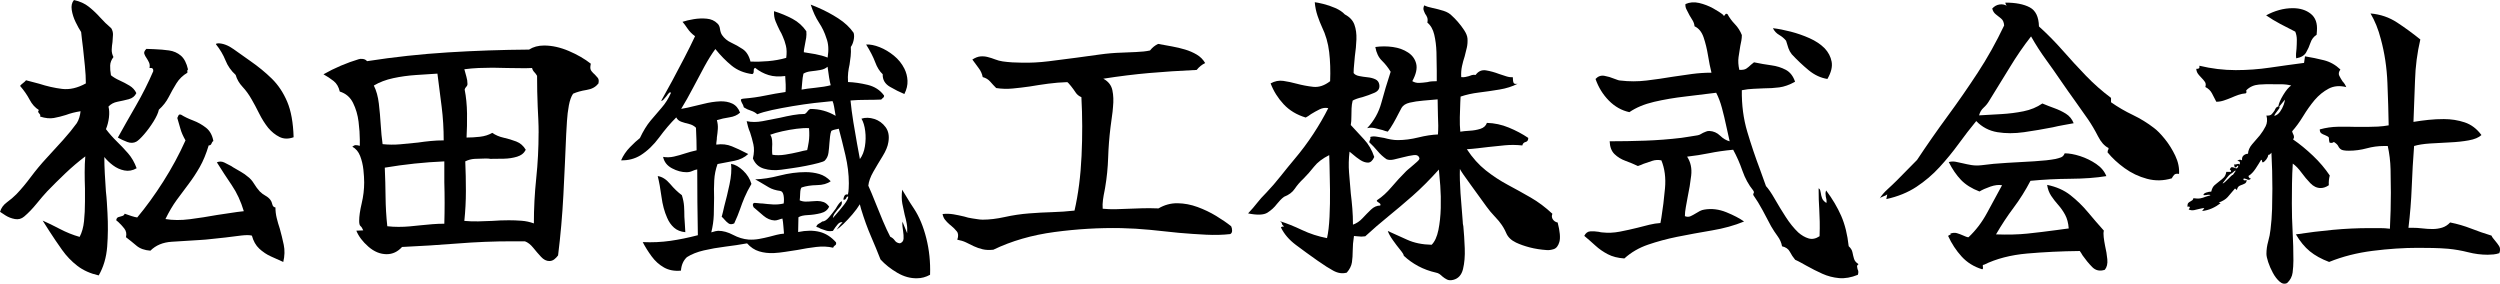<?xml version="1.0" encoding="UTF-8"?>
<svg id="_レイヤー_1" data-name="レイヤー 1" xmlns="http://www.w3.org/2000/svg" width="997.3" height="113.15" viewBox="0 0 997.3 113.15">
  <path d="m54.5,67.12c-1.58.92-3.21,1.21-4.88.88-1.67-.33-3.19-1.02-4.56-2.06-1.38-1.04-2.52-2.14-3.44-3.31,0,2.08.06,4.29.19,6.62.12,2.33.27,4.71.44,7.12.17,1.42.29,2.86.38,4.31.08,1.46.17,2.9.25,4.31.25,4.58.21,9.04-.12,13.38-.33,4.33-1.46,8.17-3.38,11.5-3.33-.75-6.17-2.02-8.5-3.81-2.33-1.79-4.38-3.92-6.12-6.38-1.75-2.46-3.46-4.98-5.12-7.56l-2.62-4.12c1.92.83,4.19,1.94,6.81,3.31s5.27,2.44,7.94,3.19c.92-1.75,1.5-3.83,1.75-6.25.25-2.42.38-5.04.38-7.88v-5.12c-.08-2.17-.12-4.35-.12-6.56s.08-4.31.25-6.31c-2.75,2.08-5.4,4.33-7.94,6.75-2.54,2.42-4.98,4.83-7.31,7.25-1.17,1.25-2.56,2.88-4.19,4.88s-3.27,3.71-4.94,5.12c-1.08.92-2.31,1.25-3.69,1s-2.62-.73-3.75-1.44c-1.12-.71-1.86-1.19-2.19-1.44.42-1.5,1.33-2.77,2.75-3.81,1.42-1.04,2.67-2.1,3.75-3.19,1.92-2,3.85-4.31,5.81-6.94,1.96-2.62,4.02-5.1,6.19-7.44,2.25-2.42,4.46-4.83,6.62-7.25,2.17-2.42,4-4.67,5.5-6.75.42-.67.75-1.42,1-2.25.25-.83.42-1.67.5-2.5-1.08.17-2.11.38-3.06.62-.96.25-1.9.54-2.81.88-1.58.5-3.17.9-4.75,1.19-1.58.29-3.42.11-5.5-.56.08-.33.08-.58,0-.75-.08-.17-.21-.33-.38-.5-.17-.17-.29-.35-.38-.56-.08-.21,0-.48.25-.81-1.5-.92-2.73-2.29-3.69-4.12-.96-1.83-2.23-3.67-3.81-5.5.33-.42.73-.79,1.19-1.12.46-.33.85-.71,1.19-1.12.92.25,1.79.48,2.62.69.83.21,1.71.44,2.62.69,3.08,1,6.12,1.69,9.12,2.06s6.17-.35,9.5-2.19c0-2.08-.12-4.39-.38-6.94-.25-2.54-.5-4.94-.75-7.19-.17-1.25-.31-2.44-.44-3.56s-.23-2.06-.31-2.81c-.67-1-1.4-2.31-2.19-3.94-.79-1.62-1.31-3.25-1.56-4.88s.04-2.94.88-3.94c2.33.5,4.31,1.4,5.94,2.69,1.62,1.29,3.12,2.71,4.5,4.25,1.38,1.54,2.85,2.98,4.44,4.31.5.83.73,1.71.69,2.62-.04.92-.11,1.88-.19,2.88-.17,1-.27,2-.31,3-.04,1,.19,2,.69,3-.83,1.08-1.27,2.21-1.31,3.38-.04,1.17.06,2.46.31,3.88.92.75,2.06,1.44,3.44,2.06s2.69,1.31,3.94,2.06,2.17,1.75,2.75,3c-.58,1.25-1.61,2.06-3.06,2.44-1.46.38-2.94.71-4.44,1-1.5.29-2.71.94-3.62,1.94.33,1.25.39,2.71.19,4.38-.21,1.67-.61,3.21-1.19,4.62,1.33,1.75,2.77,3.38,4.31,4.88,1.54,1.5,3.04,3.08,4.5,4.75,1.46,1.67,2.6,3.67,3.44,6Zm58.5,37.38c-1.5-.67-3.12-1.4-4.88-2.19s-3.31-1.83-4.69-3.12c-1.38-1.29-2.36-3.02-2.94-5.19-.83-.25-2.21-.27-4.12-.06-1.92.21-4.08.48-6.5.81-1.75.17-3.5.36-5.25.56-1.75.21-3.42.36-5,.44-3.83.25-7.52.48-11.06.69-3.54.21-6.4,1.4-8.56,3.56-2.33-.17-4.19-.83-5.56-2-1.38-1.17-2.77-2.29-4.19-3.38.33-1.33.1-2.5-.69-3.5-.79-1-1.61-1.88-2.44-2.62-.33-.25-.58-.46-.75-.62.08-.67.35-1.08.81-1.25.46-.17.96-.31,1.5-.44.54-.12.89-.44,1.06-.94.92.33,1.83.65,2.75.94.92.29,1.67.48,2.25.56,3.5-4.17,6.96-8.94,10.38-14.31,3.42-5.38,6.38-10.85,8.88-16.44-1-1.75-1.69-3.33-2.06-4.75-.38-1.42-.77-2.79-1.19-4.12v-.12c.17-.42.33-.77.5-1.06.17-.29.5-.35,1-.19,1.33.83,2.94,1.61,4.81,2.31,1.88.71,3.58,1.67,5.12,2.88,1.54,1.21,2.52,2.98,2.94,5.31-.33.17-.58.5-.75,1-.17.5-.54.75-1.12.75-1,3.33-2.19,6.21-3.56,8.62-1.38,2.42-2.86,4.67-4.44,6.75-1.58,2.08-3.17,4.21-4.75,6.38-1.58,2.17-3.08,4.71-4.5,7.62,2.92.5,6.17.52,9.75.06,3.58-.46,7.21-1.02,10.88-1.69,1.83-.25,3.64-.52,5.44-.81,1.79-.29,3.52-.52,5.19-.69-1.17-3.92-2.77-7.38-4.81-10.38-2.04-3-4.02-6.04-5.94-9.12,1-.42,1.98-.39,2.94.06.96.46,1.89.94,2.81,1.44.33.25.58.42.75.5,1,.58,2.04,1.19,3.12,1.81,1.08.62,2,1.27,2.75,1.94.92.67,1.73,1.58,2.44,2.75.71,1.17,1.48,2.21,2.31,3.12.67.67,1.42,1.23,2.25,1.69.83.46,1.5,1.02,2,1.69.33.42.58,1,.75,1.75.17.75.58,1.17,1.25,1.25,0,1.42.17,2.81.5,4.19.33,1.38.75,2.81,1.25,4.31.58,2.08,1.1,4.21,1.56,6.38.46,2.17.39,4.46-.19,6.88ZM75,27.75c-.25.08-.33.38-.25.88v.38c-1.83,1.08-3.29,2.5-4.38,4.25-1.08,1.75-2.11,3.56-3.06,5.44-.96,1.88-2.27,3.56-3.94,5.06-.25,1.25-.96,2.81-2.12,4.69-1.17,1.88-2.42,3.58-3.75,5.12-1.33,1.54-2.38,2.52-3.12,2.94-1.08.58-2.29.62-3.62.12-1.33-.5-2.58-1.08-3.75-1.75,2.17-3.92,4.56-8.14,7.19-12.69,2.62-4.54,4.94-9.14,6.94-13.81.08-1-.42-1.42-1.5-1.25.17-.83.1-1.56-.19-2.19-.29-.62-.61-1.19-.94-1.69-.42-.58-.73-1.17-.94-1.75-.21-.58.06-1.25.81-2,.58,0,1.14.02,1.69.06.54.04,1.06.06,1.56.06,2.08.08,4.02.25,5.81.5,1.79.25,3.35.94,4.69,2.06,1.33,1.12,2.29,2.98,2.88,5.56Zm42.12,27c-2.08.75-3.96.71-5.62-.12-1.67-.83-3.17-2.04-4.5-3.62-1.33-1.67-2.54-3.58-3.62-5.75-1.08-2.17-2.08-4.04-3-5.62-1.08-1.92-2.29-3.58-3.62-5-1.33-1.42-2.25-3-2.75-4.75-1.83-1.67-3.19-3.6-4.06-5.81-.88-2.21-2.15-4.35-3.81-6.44,0-.17.1-.25.31-.25s.35-.04.44-.12c2,0,4.08.77,6.25,2.31,2.17,1.54,4.38,3.11,6.62,4.69,3.25,2.25,6.14,4.62,8.69,7.12,2.54,2.5,4.58,5.56,6.12,9.19,1.54,3.62,2.39,8.36,2.56,14.19Z"/>
  <path d="m238.62,33.38c-1,1.33-2.54,2.17-4.62,2.5-2.08.33-3.88.83-5.38,1.5-.75,1.08-1.31,2.65-1.69,4.69-.38,2.04-.62,4.11-.75,6.19-.12,2.08-.23,3.83-.31,5.25-.33,8.08-.71,16.17-1.12,24.25-.42,8.08-1.12,16.12-2.12,24.12-.42.58-.92,1.1-1.5,1.56-.58.46-1.25.69-2,.69-1.17,0-2.27-.56-3.31-1.69-1.04-1.12-2.08-2.33-3.12-3.62-1.04-1.29-2.15-2.14-3.31-2.56h-5c-7.33,0-14.65.29-21.94.88-7.29.58-14.65,1.04-22.06,1.38-1.75,1.92-3.79,2.88-6.12,2.88-2.58,0-5.02-1-7.31-3-2.29-2-3.9-4.12-4.81-6.38l2.75-.12c-.33-.83-.69-1.39-1.06-1.69-.38-.29-.56-.98-.56-2.06,0-1.83.33-4.17,1-7,.67-2.83,1-5.62,1-8.38,0-1.42-.11-3.1-.31-5.06-.21-1.96-.65-3.79-1.31-5.5-.67-1.71-1.71-2.94-3.12-3.69.5-.42.96-.62,1.38-.62s.92.08,1.5.25h.12v-2.38c0-2.08-.17-4.48-.5-7.19-.33-2.71-1.06-5.21-2.19-7.5-1.12-2.29-2.9-3.81-5.31-4.56-.42-1.83-1.23-3.23-2.44-4.19-1.21-.96-2.56-1.85-4.06-2.69,2.17-1.25,4.48-2.39,6.94-3.44,2.46-1.04,4.81-1.89,7.06-2.56.42-.17.98-.21,1.69-.12.71.08,1.27.38,1.69.88,10.75-1.67,21.5-2.83,32.25-3.5,10.75-.67,21.54-1.04,32.38-1.12,1.67-1.08,3.67-1.62,6-1.62,3.17,0,6.46.73,9.88,2.19,3.42,1.46,6.33,3.15,8.75,5.06l-.12.75c-.17.92-.04,1.65.38,2.19.42.54.88,1.02,1.38,1.44.42.42.79.83,1.12,1.25.33.42.46.96.38,1.62l-.12.75Zm-61.62,22.62c0-4.67-.27-9.12-.81-13.38-.54-4.25-1.11-8.67-1.69-13.25-2.67.17-5.54.36-8.62.56-3.08.21-6.08.62-9,1.25-2.92.62-5.5,1.61-7.75,2.94,1,2,1.67,4.4,2,7.19.33,2.79.58,5.61.75,8.44.17,2.83.42,5.42.75,7.75,2.33.25,4.69.27,7.06.06,2.38-.21,4.73-.44,7.06-.69,1.67-.25,3.35-.46,5.06-.62,1.71-.17,3.44-.25,5.19-.25Zm.25,33.25c.08-2.75.12-5.52.12-8.31s-.04-5.56-.12-8.31v-8.25c-4,.17-7.98.46-11.94.88-3.96.42-7.9.96-11.81,1.62.17,3.83.27,7.71.31,11.62.04,3.92.27,7.83.69,11.75.75.08,1.5.15,2.25.19.75.04,1.5.06,2.25.06,1.5,0,2.96-.06,4.38-.19,1.42-.12,2.88-.27,4.38-.44,1.58-.17,3.17-.31,4.75-.44,1.58-.12,3.17-.19,4.75-.19Zm37.62-36.25c0-1.75-.04-3.5-.12-5.25-.08-1.75-.17-3.5-.25-5.25-.08-2-.15-4.02-.19-6.06-.04-2.04-.06-4.1-.06-6.19-.33-.58-.71-1.08-1.12-1.5-.42-.42-.71-.96-.88-1.62-1.67.08-3.31.11-4.94.06-1.62-.04-3.27-.06-4.94-.06-1,0-1.98-.02-2.94-.06-.96-.04-1.94-.06-2.94-.06-1.83,0-3.69.04-5.56.12-1.88.08-3.77.25-5.69.5.25,1,.52,1.98.81,2.94.29.96.44,1.94.44,2.94,0,.42-.17.79-.5,1.12s-.54.71-.62,1.12c.58,2.92.89,6.08.94,9.5.04,3.42-.02,6.62-.19,9.62,1.67,0,3.44-.1,5.31-.31,1.88-.21,3.52-.73,4.94-1.56,1.33.92,2.85,1.56,4.56,1.94,1.71.38,3.38.88,5,1.5s2.89,1.73,3.81,3.31c-.67,1.33-1.81,2.25-3.44,2.75s-3.4.77-5.31.81c-1.92.04-3.71.06-5.38.06-.42-.08-.83-.12-1.25-.12h-1.12c-1.25,0-2.54.04-3.88.12-1.33.08-2.58.42-3.75,1,.17,3.83.25,7.77.25,11.81s-.21,8.02-.62,11.94c1.83.17,3.69.23,5.56.19,1.88-.04,3.73-.1,5.56-.19,1.08-.08,2.19-.14,3.31-.19,1.12-.04,2.23-.06,3.31-.06,1.67,0,3.35.06,5.06.19,1.71.12,3.35.48,4.94,1.06,0-6,.31-12,.94-18s.94-12.04.94-18.12Z"/>
  <path d="m371,109.62c-1.67.92-3.38,1.38-5.12,1.38-2.67.08-5.31-.65-7.94-2.19-2.62-1.54-4.86-3.31-6.69-5.31-1.17-3-2.44-6.08-3.81-9.25-1.38-3.17-2.69-6.79-3.94-10.88-.08-.33-.25-.96-.5-1.88-.75,1.25-1.73,2.58-2.94,4-1.21,1.42-2.4,2.69-3.56,3.81-1.17,1.12-2.08,1.9-2.75,2.31,1.08-1.58,1.88-2.54,2.38-2.88-.67-.25-1.33.02-2,.81-.67.79-1.21,1.52-1.62,2.19-.08.17-.17.29-.25.38-1.08.17-1.98.12-2.69-.12-.71-.25-1.44-.5-2.19-.75-.25-.17-.52-.31-.81-.44-.29-.12-.61-.23-.94-.31.17-.58.5-1,1-1.25s.96-.54,1.38-.88c.83,0,1.73-.56,2.69-1.69.96-1.12,1.85-2.27,2.69-3.44.42-.75.83-1.39,1.25-1.94.42-.54.79-.89,1.12-1.06.17.67.06,1.27-.31,1.81-.38.54-.81,1.06-1.31,1.56-.42.5-.81,1.02-1.19,1.56-.38.54-.61,1.15-.69,1.81,2-2.25,3.52-4.06,4.56-5.44,1.04-1.38,1.56-2.39,1.56-3.06-.25-.17-.5-.04-.75.38-.08.25-.21.46-.38.62s-.42.25-.75.25c-.08-.42.02-.92.31-1.5.29-.58.77-.79,1.44-.62.17-.67.27-1.48.31-2.44.04-.96.06-1.64.06-2.06,0-3.58-.46-7.33-1.38-11.25-.92-3.92-1.79-7.42-2.62-10.5-.33.08-.81.19-1.44.31s-1.15.31-1.56.56c-.25.67-.42,1.42-.5,2.25-.08.83-.17,1.71-.25,2.62-.08,1.33-.21,2.62-.38,3.88-.17,1.25-.67,2.29-1.5,3.12-.25.25-1.08.56-2.5.94-1.42.38-3.06.75-4.94,1.12s-3.73.69-5.56.94c-1.83.25-3.29.46-4.38.62-2.5.33-4.79.19-6.88-.44-2.08-.62-3.54-1.98-4.38-4.06.5-2.08.56-3.96.19-5.62-.38-1.67-.81-3.25-1.31-4.75-.33-.75-.61-1.5-.81-2.25-.21-.75-.4-1.5-.56-2.25,1.92.42,4.02.42,6.31,0,2.29-.42,4.64-.88,7.06-1.38,1.75-.42,3.46-.77,5.12-1.06,1.67-.29,3.21-.44,4.62-.44.42-.17.81-.52,1.19-1.06.38-.54.77-.85,1.19-.94,3.58,0,6.92.92,10,2.75-.25-1.5-.46-2.73-.62-3.69-.17-.96-.38-1.69-.62-2.19-2,.17-4.4.42-7.19.75-2.79.33-5.69.75-8.69,1.25s-5.75,1.02-8.25,1.56c-2.5.54-4.46,1.11-5.88,1.69-.75-.67-1.61-1.14-2.56-1.44-.96-.29-1.9-.73-2.81-1.31-.08-.33-.19-.64-.31-.94-.12-.29-.27-.56-.44-.81-.25-.5-.4-.89-.44-1.19-.04-.29.35-.48,1.19-.56,3-.25,5.81-.64,8.44-1.19,2.62-.54,5.35-1.02,8.19-1.44.08-.83.1-1.83.06-3-.04-1.17-.11-2.29-.19-3.38-2.5.33-4.71.21-6.62-.38-1.92-.58-3.71-1.54-5.38-2.88-.42.17-.61.58-.56,1.25.04.67-.15,1.08-.56,1.25-3.25-.42-6-1.54-8.25-3.38-2.25-1.83-4.42-4.04-6.5-6.62-1.42,1.92-2.88,4.25-4.38,7s-3.02,5.61-4.56,8.56c-1.54,2.96-3.11,5.73-4.69,8.31,1.25-.25,2.12-.42,2.62-.5,1.92-.42,4.02-.92,6.31-1.5,2.29-.58,4.48-.92,6.56-1,1.83-.08,3.46.21,4.88.88,1.42.67,2.46,1.88,3.12,3.62-1.08,1-2.5,1.62-4.25,1.88s-3.42.62-5,1.12c.33,1.17.46,2.33.38,3.5-.08,1.17-.21,2.29-.38,3.38,0,.5-.04.98-.12,1.44-.08.46-.12.94-.12,1.44,2.25-.33,4.33-.1,6.25.69,1.92.79,3.67,1.61,5.25,2.44.58.25,1,.46,1.25.62-1.42,1.33-3.23,2.23-5.44,2.69-2.21.46-4.48.9-6.81,1.31-.75,2.08-1.19,4.25-1.31,6.5s-.15,4.58-.06,7c0,2.25-.04,4.52-.12,6.81-.08,2.29-.42,4.61-1,6.94,1.33-.42,2.25-.62,2.75-.62,1.92,0,3.89.54,5.94,1.62,2.04,1.08,4.1,1.71,6.19,1.88,1.42.08,2.81,0,4.19-.25s2.73-.54,4.06-.88c.92-.25,1.88-.5,2.88-.75s2-.42,3-.5c-.08-.83-.17-1.83-.25-3-.08-1.17-.21-2.17-.38-3-.42.08-.92.23-1.5.44-.58.21-1.12.31-1.62.31-1.58-.08-3.06-.71-4.44-1.88-1.38-1.17-2.69-2.29-3.94-3.38-.5-1-.38-1.58.38-1.75.5,0,1,.04,1.5.12.5.08,1.04.12,1.62.12,1.33.17,2.73.29,4.19.38,1.46.08,2.89-.04,4.31-.38.17-1.17.14-2.27-.06-3.31-.21-1.04-.65-1.6-1.31-1.69-1.83-.25-3.36-.73-4.56-1.44-1.21-.71-2.44-1.44-3.69-2.19-.33-.17-.92-.5-1.75-1,2.92-.08,6.17-.58,9.75-1.5,3.58-.92,7.04-1.38,10.38-1.38,1.92,0,3.73.25,5.44.75,1.71.5,3.23,1.46,4.56,2.88-1.33,1-3.17,1.52-5.5,1.56-2.33.04-4.38.36-6.12.94-.33.33-.52,1.12-.56,2.38-.04,1.25-.11,2.17-.19,2.75.75.33,1.54.5,2.38.5s1.67-.04,2.5-.12c.33,0,.69-.02,1.06-.06.38-.04.73-.06,1.06-.06.92,0,1.77.15,2.56.44.79.29,1.52.9,2.19,1.81-.58,1.33-1.71,2.21-3.38,2.62-1.67.42-3.38.67-5.12.75-1.75.08-3,.38-3.75.88l-.12,5.88c3.25-.67,6.1-.69,8.56-.06,2.46.62,4.64,2.02,6.56,4.19.08.42.06.71-.06.88-.12.17-.27.29-.44.38-.42.33-.62.62-.62.88-2.08-.5-4.36-.6-6.81-.31-2.46.29-4.94.69-7.44,1.19-1.67.25-3.29.5-4.88.75-1.58.25-3.12.42-4.62.5-2.08.08-4.02-.14-5.81-.69-1.79-.54-3.4-1.6-4.81-3.19-2.75.5-5.65.94-8.69,1.31-3.04.38-5.9.88-8.56,1.5-2.67.62-4.92,1.52-6.75,2.69-1.42,1.33-2.21,3.12-2.38,5.38-2.58.25-4.83-.17-6.75-1.25-1.92-1.08-3.56-2.56-4.94-4.44s-2.56-3.77-3.56-5.69c3.83.17,7.5,0,11-.5s7.17-1.25,11-2.25c-.08-4.42-.15-8.81-.19-13.19-.04-4.38-.06-8.73-.06-13.06-.58.08-1.23.29-1.94.62-.71.33-1.48.5-2.31.5-1.92,0-3.86-.52-5.81-1.56-1.96-1.04-3.15-2.56-3.56-4.56,1.42.25,2.85.21,4.31-.12,1.46-.33,2.94-.75,4.44-1.25.75-.25,1.52-.48,2.31-.69.79-.21,1.56-.39,2.31-.56,0-.92-.02-2.27-.06-4.06-.04-1.79-.11-3.44-.19-4.94-.75-.75-1.67-1.25-2.75-1.5-1.08-.25-2.11-.54-3.06-.88-.96-.33-1.65-.92-2.06-1.75-2.33,2.33-4.61,5-6.81,8-2.21,3-4.69,5.38-7.44,7.12-2.33,1.42-4.92,2.08-7.75,2,.83-1.92,2.02-3.67,3.56-5.25,1.54-1.58,2.85-2.79,3.94-3.62,1.33-2.83,2.75-5.14,4.25-6.94,1.5-1.79,2.98-3.52,4.44-5.19,1.46-1.67,2.69-3.62,3.69-5.88-.17-.33-.42-.33-.75,0s-.67.75-1,1.25c-.42.5-.81.96-1.19,1.38-.38.42-.69.58-.94.5,1.33-2.33,2.79-4.98,4.38-7.94,1.58-2.96,3.19-6,4.81-9.12s3.06-6.02,4.31-8.69c-1.25-.92-2.25-1.94-3-3.06s-1.42-2.02-2-2.69c1.25-.42,2.75-.77,4.5-1.06,1.75-.29,3.48-.35,5.19-.19,1.71.17,3.1.79,4.19,1.88.58.5.94,1.23,1.06,2.19.12.96.39,1.77.81,2.44.92,1.33,2.14,2.36,3.69,3.06,1.54.71,3.06,1.56,4.56,2.56s2.54,2.67,3.12,5c2.17.08,4.5.02,7-.19,2.5-.21,4.92-.64,7.25-1.31.25-1.83.21-3.44-.12-4.81-.33-1.38-.75-2.6-1.25-3.69-.17-.42-.36-.83-.56-1.25-.21-.42-.44-.83-.69-1.25-.58-1.17-1.12-2.35-1.62-3.56-.5-1.21-.71-2.56-.62-4.06,2.67.83,5.12,1.86,7.38,3.06,2.25,1.21,4.08,2.86,5.5,4.94.08.92.06,1.79-.06,2.62-.12.83-.27,1.62-.44,2.38-.08.58-.19,1.15-.31,1.69-.12.54-.19,1.11-.19,1.69,1.25.17,2.77.42,4.56.75,1.79.33,3.44.79,4.94,1.38.25-1.58.33-3,.25-4.25-.08-1.25-.33-2.42-.75-3.5-.67-2.17-1.65-4.23-2.94-6.19-1.29-1.96-2.4-4.35-3.31-7.19,1.42.58,2.33.96,2.75,1.12,2.92,1.25,5.67,2.71,8.25,4.38,2.58,1.67,4.62,3.58,6.12,5.75.25.83.25,1.81,0,2.94s-.62,2.02-1.12,2.69c.08,1.33.06,2.56-.06,3.69s-.27,2.23-.44,3.31c-.25,1.08-.44,2.17-.56,3.25-.12,1.08-.15,2.33-.06,3.75,2.42.08,5.02.46,7.81,1.12,2.79.67,4.98,2.08,6.56,4.25.08.42-.12.79-.62,1.12l-.5.5c-1.75.08-3.75.12-6,.12s-4.33.08-6.25.25c.25,2.58.62,5.44,1.12,8.56s1,6.04,1.5,8.75c.5,2.71.88,4.73,1.12,6.06,1-1.33,1.67-3.02,2-5.06.33-2.04.38-4.08.12-6.12-.25-2.04-.75-3.69-1.5-4.94,1.58-.5,3.29-.46,5.12.12,1.83.58,3.33,1.67,4.5,3.25,1.17,1.58,1.54,3.58,1.12,6-.25,1.67-1.02,3.54-2.31,5.62-1.29,2.08-2.52,4.15-3.69,6.19-1.17,2.04-1.83,3.9-2,5.56.83,1.83,1.75,4.02,2.75,6.56,1,2.54,2.02,5.04,3.06,7.5,1.04,2.46,2.02,4.56,2.94,6.31.75.33,1.35.83,1.81,1.5.46.67,1.14,1.04,2.06,1.12.92-.33,1.39-.96,1.44-1.88.04-.92-.02-1.92-.19-3-.08-.58-.17-1.21-.25-1.88-.08-.67-.08-1.29,0-1.88l1.88,4.62c.08-1.42.02-2.71-.19-3.88-.21-1.17-.48-2.33-.81-3.5-.33-1.42-.65-2.89-.94-4.44-.29-1.54-.31-3.39-.06-5.56,1.33,2.25,2.39,4,3.19,5.25.79,1.25,1.31,2.04,1.56,2.38,2.08,3.17,3.71,7.08,4.88,11.75,1.17,4.67,1.67,9.5,1.5,14.5Zm-97.62-17c-1.83-.17-3.33-.77-4.5-1.81-1.17-1.04-2.08-2.35-2.75-3.94-1.08-2.42-1.83-5.21-2.25-8.38-.42-3.17-.92-5.92-1.5-8.25,1.75.25,3.39,1.29,4.94,3.12,1.54,1.83,3.1,3.33,4.69,4.5.5,1.58.79,3.06.88,4.44.08,1.38.12,2.77.12,4.19.08.92.14,1.88.19,2.88.04,1,.1,2.08.19,3.25Zm26.38-19.25c-1.17,2-2.08,3.79-2.75,5.38-.67,1.58-1.27,3.17-1.81,4.75-.54,1.58-1.31,3.46-2.31,5.62-.92.42-1.67.42-2.25,0-.58-.42-1.08-.88-1.5-1.38-.25-.25-.46-.48-.62-.69-.17-.21-.38-.39-.62-.56.17-.58.33-1.23.5-1.94.17-.71.33-1.44.5-2.19.75-2.75,1.46-5.69,2.12-8.81.67-3.12.88-5.85.62-8.19,1.58.25,3.19,1.15,4.81,2.69,1.62,1.54,2.73,3.31,3.31,5.31Zm23-22.25c-1.42-.08-3.08,0-5,.25-1.92.25-3.81.58-5.69,1-1.88.42-3.48.88-4.81,1.38.42.58.67,1.36.75,2.31.08.96.08,1.9,0,2.81v1.56c0,.46.04.9.12,1.31,1.58.25,3.29.23,5.12-.06,1.83-.29,3.62-.64,5.38-1.06.58-.17,1.17-.31,1.75-.44.58-.12,1.12-.23,1.62-.31.17-.67.38-1.75.62-3.25s.29-3.33.12-5.5Zm8.62-17.12c-.42-1.58-.83-4.04-1.25-7.38-.75.67-1.73,1.11-2.94,1.31-1.21.21-2.42.38-3.62.5-1.21.12-2.23.44-3.06.94-.25,1.08-.42,2.25-.5,3.5-.08,1.25-.17,2.21-.25,2.88,1.25-.25,3.1-.5,5.56-.75,2.46-.25,4.48-.58,6.06-1Zm29.38,3.5c-1.83-.75-3.75-1.71-5.75-2.88-2-1.17-2.96-2.83-2.88-5-1.25-1.17-2.25-2.77-3-4.81-.75-2.04-1.96-4.39-3.62-7.06,1.58-.08,3.38.27,5.38,1.06,2,.79,3.89,1.92,5.69,3.38,1.79,1.46,3.19,3.19,4.19,5.19.75,1.5,1.17,3.11,1.25,4.81.08,1.71-.33,3.48-1.25,5.31Z"/>
  <path d="m491.13,90.25c.25.5.38,1.08.38,1.75s-.25,1.12-.75,1.38c-2.92.33-6.12.42-9.62.25-3.5-.17-7.12-.42-10.88-.75-3.75-.42-7.56-.81-11.44-1.19s-7.73-.6-11.56-.69c-8.75-.17-17.62.36-26.62,1.56-9,1.21-17.13,3.56-24.38,7.06-1.67.17-3.11.11-4.31-.19-1.21-.29-2.36-.69-3.44-1.19-1.17-.58-2.23-1.1-3.19-1.56-.96-.46-2.11-.81-3.44-1.06.5-1.42.44-2.52-.19-3.31-.62-.79-1.4-1.56-2.31-2.31-.25-.25-.46-.42-.62-.5-.67-.58-1.25-1.19-1.75-1.81s-.83-1.39-1-2.31c1.5-.17,2.96-.12,4.38.12,1.42.25,2.83.54,4.25.88.5.17,1.02.31,1.56.44.54.12,1.1.23,1.69.31.67.08,1.35.19,2.06.31.71.12,1.39.19,2.06.19,2.67,0,5.6-.35,8.81-1.06,3.21-.71,6.44-1.19,9.69-1.44,3.17-.25,6.23-.42,9.19-.5,2.96-.08,5.94-.29,8.94-.62,1.5-6.5,2.44-13.77,2.81-21.81.38-8.04.35-15.85-.06-23.44-1-.42-1.77-1.04-2.31-1.88-.54-.83-1.15-1.67-1.81-2.5-.25-.25-.48-.52-.69-.81-.21-.29-.48-.56-.81-.81-2.58.08-5.12.29-7.62.62-2.5.33-4.96.71-7.38,1.12-2.33.33-4.61.61-6.81.81-2.21.21-4.4.15-6.56-.19-.83-.83-1.62-1.69-2.38-2.56s-1.75-1.48-3-1.81c-.25-1.33-.81-2.56-1.69-3.69s-1.69-2.23-2.44-3.31c1.17-.75,2.25-1.17,3.25-1.25,1-.08,1.96,0,2.88.25,1,.25,1.98.56,2.94.94.96.38,1.98.65,3.06.81,1.17.17,2.44.29,3.81.38,1.38.08,2.65.12,3.81.12,3.42.08,6.98-.1,10.69-.56,3.71-.46,7.44-.94,11.19-1.44,3.08-.42,6.12-.83,9.12-1.25,3-.42,5.92-.67,8.75-.75,1.67-.08,3.6-.17,5.81-.25,2.21-.08,4.06-.29,5.56-.62.92-1.17,2-2.04,3.25-2.62,1.83.33,3.67.67,5.5,1,1.83.33,3.58.75,5.25,1.25,1.67.5,3.21,1.17,4.62,2,1.42.83,2.54,1.96,3.38,3.38-1.33.67-2.46,1.58-3.38,2.75-7,.33-13.36.75-19.06,1.25-5.71.5-11.77,1.25-18.19,2.25,2,1.08,3.21,2.62,3.62,4.62.42,2,.5,4.21.25,6.62-.08,1.25-.23,2.56-.44,3.94-.21,1.38-.4,2.77-.56,4.19-.5,4.08-.81,8.12-.94,12.12s-.52,7.96-1.19,11.88c-.08.33-.17.79-.25,1.38-.25,1.17-.46,2.36-.62,3.56-.17,1.21-.21,2.4-.12,3.56,1.75.17,3.5.23,5.25.19,1.75-.04,3.54-.1,5.38-.19,1.75-.08,3.56-.14,5.44-.19,1.88-.04,3.94-.02,6.19.06,2.42-1.42,4.96-2.1,7.62-2.06,2.67.04,5.31.54,7.94,1.5,2.62.96,5.1,2.15,7.44,3.56,2.33,1.42,4.33,2.79,6,4.12Z"/>
  <path d="m621.38,88.75c.92,3.58,1.14,6.17.69,7.75-.46,1.58-1.21,2.54-2.25,2.88-1.04.33-1.98.46-2.81.38-2.42-.17-4.67-.52-6.75-1.06-2.08-.54-3.92-1.19-5.5-1.94-1.92-.92-3.21-2.17-3.88-3.75-.67-1.58-1.54-3.04-2.62-4.38-.08-.17-.42-.56-1-1.19-.58-.62-1.15-1.25-1.69-1.88-.54-.62-.9-1.02-1.06-1.19-.17-.17-.67-.81-1.5-1.94-.83-1.12-1.81-2.48-2.94-4.06-1.12-1.58-2.27-3.17-3.44-4.75-1.17-1.58-2.15-2.96-2.94-4.12-.79-1.17-1.23-1.88-1.31-2.12-.08,2.83,0,6.06.25,9.69s.54,7.36.88,11.19c0,.33.02.67.06,1,.04.33.1.67.19,1,.25,2.67.44,5.58.56,8.75.12,3.17-.11,5.94-.69,8.31-.58,2.38-1.88,3.81-3.88,4.31-1,.25-1.83.21-2.5-.12-.67-.33-1.29-.75-1.88-1.25-.33-.33-.71-.65-1.12-.94-.42-.29-.88-.48-1.38-.56-2.58-.58-4.96-1.46-7.12-2.62-2.17-1.17-4.08-2.54-5.75-4.12,0-.42-.48-1.21-1.44-2.38-.96-1.17-1.94-2.46-2.94-3.88-1-1.42-1.67-2.62-2-3.62,2.42,1.08,5,2.25,7.75,3.5s6,1.92,9.75,2c1.25-1.25,2.14-3.21,2.69-5.88.54-2.67.85-5.58.94-8.75.08-3.17.02-6.14-.19-8.94-.21-2.79-.4-4.94-.56-6.44-3.67,4.08-7.19,7.61-10.56,10.56-3.38,2.96-6.61,5.69-9.69,8.19-3.08,2.5-6.12,5.12-9.12,7.88-.58.08-1.11.12-1.56.12s-.98-.04-1.56-.12c-.58-.08-1.04-.12-1.38-.12-.17,1.08-.29,2.11-.38,3.06-.08.96-.12,1.9-.12,2.81,0,1.67-.11,3.21-.31,4.62-.21,1.42-.9,2.79-2.06,4.12-1.75.5-3.56.23-5.44-.81-1.88-1.04-3.56-2.11-5.06-3.19-.5-.33-.88-.58-1.12-.75-3.08-2.17-5.98-4.27-8.69-6.31-2.71-2.04-4.69-4.35-5.94-6.94.08-.25.42-.38,1-.38h.25c-.58-.5-.88-.89-.88-1.19s-.25-.6-.75-.94c2.67.83,5.58,2,8.75,3.5,3.17,1.5,6.5,2.58,10,3.25.5-2.17.83-5,1-8.5.17-3.5.23-7.1.19-10.81-.04-3.71-.11-6.98-.19-9.81,0-.75-.02-1.46-.06-2.12-.04-.67-.06-1.29-.06-1.88-2.67,1.33-4.69,2.88-6.06,4.62s-2.77,3.33-4.19,4.75c-1.42,1.33-2.58,2.69-3.5,4.06-.92,1.38-2.33,2.44-4.25,3.19-.58.42-1.11.88-1.56,1.38-.46.5-.9,1-1.31,1.5-1,1.33-2.25,2.48-3.75,3.44-1.5.96-4.08,1.06-7.75.31,1.42-1.5,2.6-2.88,3.56-4.12.96-1.25,2.23-2.67,3.81-4.25,1.83-1.92,3.71-4.08,5.62-6.5,1.92-2.42,3.75-4.67,5.5-6.75,2.75-3.25,5.27-6.62,7.56-10.12,2.29-3.5,4.27-6.92,5.94-10.25-1.17-.25-2.33-.08-3.5.5-1.17.58-2.29,1.21-3.38,1.88-.33.25-.69.5-1.06.75s-.73.46-1.06.62c-3.58-1.08-6.52-2.85-8.81-5.31-2.29-2.46-4.02-5.23-5.19-8.31,1.67-.92,3.35-1.25,5.06-1,1.71.25,3.48.62,5.31,1.12,2.17.58,4.38,1,6.62,1.25s4.5-.5,6.75-2.25c.17-4.17.04-8.04-.38-11.62-.42-3.58-1.38-6.92-2.88-10-.58-1.25-1.17-2.73-1.75-4.44-.58-1.71-.96-3.52-1.12-5.44.75.08,1.89.31,3.44.69,1.54.38,3.12.92,4.75,1.62,1.62.71,2.89,1.56,3.81,2.56,1.92,1,3.19,2.36,3.81,4.06.62,1.71.89,3.67.81,5.88-.08,2.21-.29,4.44-.62,6.69-.08,1.17-.19,2.31-.31,3.44s-.19,2.23-.19,3.31c.42.58,1.14.98,2.19,1.19,1.04.21,2.17.38,3.38.5,1.21.12,2.25.4,3.12.81.88.42,1.39,1.12,1.56,2.12.25,1.5-.4,2.58-1.94,3.25-1.54.67-3.15,1.25-4.81,1.75-.75.17-1.48.38-2.19.62-.71.25-1.27.5-1.69.75-.25,1-.4,2.04-.44,3.12-.04,1.08-.06,2.08-.06,3,0,.75-.02,1.44-.06,2.06-.04.62-.11,1.15-.19,1.56,1.75,1.92,3.52,3.83,5.31,5.75,1.79,1.92,3.14,4.25,4.06,7-.67,1.5-1.5,2.25-2.5,2.25s-2.04-.35-3.12-1.06c-1.08-.71-2.04-1.44-2.88-2.19-.25-.25-.5-.46-.75-.62-.25-.17-.46-.33-.62-.5-.33,2.83-.4,5.61-.19,8.31.21,2.71.44,5.48.69,8.31.25,2,.46,4.02.62,6.06.17,2.04.25,4.19.25,6.44,1.42-.5,2.69-1.35,3.81-2.56,1.12-1.21,2.25-2.35,3.38-3.44,1.12-1.08,2.35-1.62,3.69-1.62.17-.33.12-.6-.12-.81-.25-.21-.5-.39-.75-.56-.58-.33-.67-.62-.25-.88,1.92-1.25,3.79-2.96,5.62-5.12,1.83-2.17,3.79-4.29,5.88-6.38.17-.17.39-.38.69-.62.29-.25.64-.54,1.06-.88.75-.67,1.54-1.35,2.38-2.06.83-.71,1.21-1.23,1.12-1.56-.25-1-1.02-1.42-2.31-1.25-1.29.17-2.73.46-4.31.88-1.25.33-2.46.62-3.62.88-1.17.25-2.12.21-2.88-.12-1.33-.92-2.52-2-3.56-3.25-1.04-1.25-2.15-2.42-3.31-3.5,0-.33.08-.62.25-.88.08-.17.14-.33.19-.5.04-.17.02-.42-.06-.75.75-.25,1.6-.29,2.56-.12.96.17,1.94.33,2.94.5.92.25,1.83.46,2.75.62.92.17,1.83.25,2.75.25,2.58,0,5.31-.35,8.19-1.06,2.88-.71,5.48-1.1,7.81-1.19.08-1.08.12-2.25.12-3.5s-.04-2.58-.12-4c0-.92-.02-1.92-.06-3-.04-1.08-.06-2.25-.06-3.5-1.83.17-3.75.33-5.75.5-2,.17-3.79.44-5.38.81-1.58.38-2.67,1.06-3.25,2.06-.17.25-.56,1-1.19,2.25s-1.33,2.56-2.12,3.94c-.79,1.38-1.52,2.48-2.19,3.31-.33-.08-.67-.17-1-.25-.33-.08-.71-.21-1.12-.38-.92-.25-1.92-.5-3-.75-1.08-.25-2.12-.25-3.12,0,2.75-2.92,4.64-6.31,5.69-10.19,1.04-3.88,2.27-7.98,3.69-12.31-1-1.67-2.17-3.14-3.5-4.44-1.33-1.29-2.21-3.1-2.62-5.44,2.33-.33,4.67-.33,7,0,2.33.33,4.35,1.06,6.06,2.19,1.71,1.12,2.79,2.62,3.25,4.5.46,1.88-.06,4.19-1.56,6.94.83.5,1.75.73,2.75.69,1-.04,2.08-.14,3.25-.31.58-.17,1.21-.27,1.88-.31.67-.04,1.29-.06,1.88-.06v-4.12c0-2.42-.04-4.89-.12-7.44-.08-2.54-.38-4.88-.88-7s-1.42-3.73-2.75-4.81c.17-.83.14-1.52-.06-2.06-.21-.54-.48-1.02-.81-1.44-.25-.5-.46-1-.62-1.5-.17-.5-.08-1.12.25-1.88.83.42,1.96.77,3.38,1.06,1.42.29,2.85.67,4.31,1.12,1.46.46,2.6,1.15,3.44,2.06.58.5,1.33,1.27,2.25,2.31.92,1.04,1.77,2.17,2.56,3.38.79,1.21,1.23,2.31,1.31,3.31.08,1.25,0,2.44-.25,3.56s-.54,2.31-.88,3.56c-.42,1.25-.77,2.54-1.06,3.88-.29,1.33-.4,2.79-.31,4.38.67.08,1.23.06,1.69-.06.46-.12.89-.23,1.31-.31.42-.17.83-.31,1.25-.44.42-.12.92-.14,1.5-.06,1.08-1.5,2.48-2.1,4.19-1.81,1.71.29,3.44.77,5.19,1.44,1,.33,1.96.65,2.88.94.92.29,1.75.4,2.5.31.08.17.12.46.12.88,0,.5.08.96.25,1.38.17.42.71.54,1.62.38-2.08,1.08-4.5,1.86-7.25,2.31-2.75.46-5.48.86-8.19,1.19-2.71.33-5.15.88-7.31,1.62,0,.33-.02.69-.06,1.06-.04.38-.06.77-.06,1.19-.08,1.83-.15,3.83-.19,6-.04,2.17.02,4.08.19,5.75,1-.17,2.25-.29,3.75-.38,1.5-.08,2.92-.33,4.25-.75,1.33-.42,2.21-1.21,2.62-2.38,3,.08,5.92.71,8.75,1.88,2.83,1.17,5.42,2.54,7.75,4.12,0,.92-.36,1.46-1.06,1.62-.71.17-1.15.62-1.31,1.38-2.42-.25-4.73-.27-6.94-.06-2.21.21-4.44.44-6.69.69-1.42.17-2.83.33-4.25.5-1.42.17-2.83.29-4.25.38,2.25,3.42,4.77,6.23,7.56,8.44,2.79,2.21,5.71,4.12,8.75,5.75,3.04,1.62,6.08,3.31,9.12,5.06,3.04,1.75,5.94,3.92,8.69,6.5-.33.83-.27,1.58.19,2.25.46.67,1.1,1.08,1.94,1.25Z"/>
  <path d="m741.38,105.38c-.42.33-.61.64-.56.94.04.29.1.64.19,1.06.17.25.27.56.31.94.04.38-.02.81-.19,1.31-2.67,1.08-5.17,1.52-7.5,1.31-2.33-.21-4.56-.79-6.69-1.75-2.12-.96-4.23-2.02-6.31-3.19-.75-.42-1.5-.83-2.25-1.25-.75-.42-1.5-.79-2.25-1.12-.83-1-1.54-2.06-2.12-3.19-.58-1.12-1.62-1.85-3.12-2.19-.25-1.42-.83-2.75-1.75-4-.92-1.25-1.79-2.58-2.62-4-1.08-2.08-2.21-4.21-3.38-6.38-1.17-2.17-2.42-4.21-3.75-6.12,0-.33.08-.62.25-.88.08-.25,0-.54-.25-.88-1.83-2.25-3.27-4.88-4.31-7.88-1.04-3-2.27-5.79-3.69-8.38-3.5.33-6.69.79-9.56,1.38-2.88.58-5.81,1.04-8.81,1.38,1.42,2.17,1.96,4.69,1.62,7.56-.33,2.88-.79,5.69-1.38,8.44-.25,1.42-.5,2.79-.75,4.12-.25,1.33-.38,2.54-.38,3.62.83.33,1.6.33,2.31,0,.71-.33,1.39-.71,2.06-1.12.5-.33,1.04-.64,1.62-.94.58-.29,1.17-.48,1.75-.56,2.92-.5,5.85-.14,8.81,1.06,2.96,1.21,5.31,2.44,7.06,3.69-3.83,1.58-8.11,2.77-12.81,3.56-4.71.79-9.36,1.65-13.94,2.56-4.08.83-7.94,1.88-11.56,3.12s-6.77,3.08-9.44,5.5c-2.58-.17-4.79-.73-6.62-1.69-1.83-.96-3.48-2.1-4.94-3.44-1.46-1.33-2.94-2.62-4.44-3.88.58-1.17,1.42-1.77,2.5-1.81,1.08-.04,2.17.02,3.25.19.67.17,1.17.25,1.5.25,2.25.25,4.56.15,6.94-.31,2.38-.46,4.73-.98,7.06-1.56,1.58-.42,3.14-.81,4.69-1.19,1.54-.38,3.02-.6,4.44-.69.08-.33.14-.69.19-1.06.04-.38.1-.73.19-1.06.58-3.58,1.06-7.48,1.44-11.69.38-4.21-.11-7.94-1.44-11.19-1.25-.25-2.46-.19-3.62.19-1.17.38-2.33.77-3.5,1.19-.42.17-.81.33-1.19.5-.38.17-.73.29-1.06.38-1.58-.75-3.23-1.44-4.94-2.06-1.71-.62-3.17-1.52-4.38-2.69-1.21-1.17-1.86-2.88-1.94-5.12,4.67,0,9.39-.08,14.19-.25,4.79-.17,9.6-.54,14.44-1.12.92-.17,2-.33,3.25-.5,1.25-.17,2.29-.33,3.12-.5.5-.08.92-.23,1.25-.44.33-.21.67-.39,1-.56.42-.17.81-.33,1.19-.5.38-.17.81-.25,1.31-.25,1.67.08,3.1.71,4.31,1.88,1.21,1.17,2.48,1.92,3.81,2.25-.42-1.75-.88-3.81-1.38-6.19s-1.06-4.73-1.69-7.06c-.62-2.33-1.4-4.38-2.31-6.12-3.83.5-7.94,1-12.31,1.5s-8.52,1.21-12.44,2.12c-3.92.92-7.21,2.29-9.88,4.12-3.08-.67-5.81-2.21-8.19-4.62-2.38-2.42-4.15-5.29-5.31-8.62,1-1.08,2.19-1.5,3.56-1.25s2.64.62,3.81,1.12c.5.17.96.33,1.38.5.42.17.79.25,1.12.25,3.5.42,7,.42,10.5,0,3.5-.42,6.96-.92,10.38-1.5,2.67-.42,5.27-.79,7.81-1.12,2.54-.33,5.1-.5,7.69-.5-.5-2-.96-4.29-1.38-6.88-.42-2.58-1-4.98-1.75-7.19-.75-2.21-1.96-3.69-3.62-4.44-.08-.83-.33-1.6-.75-2.31-.42-.71-.83-1.39-1.25-2.06-.42-.83-.81-1.6-1.19-2.31-.38-.71-.52-1.44-.44-2.19,1.67-.75,3.48-.89,5.44-.44,1.96.46,3.81,1.17,5.56,2.12,1.75.96,3.12,1.86,4.12,2.69.08.42.25.46.5.12.08-.17.21-.33.38-.5s.42-.17.75,0c.83,1.5,1.83,2.86,3,4.06,1.17,1.21,2.08,2.65,2.75,4.31,0,.75-.06,1.48-.19,2.19-.12.71-.27,1.44-.44,2.19-.25,1.42-.48,2.9-.69,4.44-.21,1.54-.11,3.23.31,5.06,1.25.08,2.19-.08,2.81-.5.62-.42,1.23-.92,1.81-1.5.25-.17.46-.33.62-.5s.38-.33.62-.5c2.42.5,4.71.9,6.88,1.19,2.17.29,4.1.9,5.81,1.81,1.71.92,2.94,2.5,3.69,4.75-2.25,1.25-4.36,2-6.31,2.25-1.96.25-4.02.38-6.19.38-1.33.08-2.71.15-4.12.19-1.42.04-2.96.23-4.62.56-.08,5.92.64,11.46,2.19,16.62,1.54,5.17,3.23,10.17,5.06,15,.42,1.08.81,2.19,1.19,3.31s.77,2.23,1.19,3.31c1,1.08,2.17,2.79,3.5,5.12,1.33,2.33,2.79,4.73,4.38,7.19,1.58,2.46,3.25,4.52,5,6.19,1.33,1.17,2.71,1.96,4.12,2.38,1.42.42,2.88.12,4.38-.88.08-2.25.1-4.19.06-5.81-.04-1.62-.11-3.31-.19-5.06-.08-1.17-.15-2.42-.19-3.75-.04-1.33-.06-2.83-.06-4.5.33.17.54.42.62.75.08.33.17.71.25,1.12.08.67.25,1.36.5,2.06.25.71.83,1.36,1.75,1.94.08-.5.08-.96,0-1.38-.08-.42-.17-.79-.25-1.12-.08-.5-.12-.94-.12-1.31s.08-.77.25-1.19c2.5,3.33,4.5,6.71,6,10.12,1.5,3.42,2.5,7.46,3,12.12.83.75,1.33,1.56,1.5,2.44.17.88.38,1.73.62,2.56s.83,1.54,1.75,2.12Zm-12.38-73.88c-2.67-.42-5.17-1.58-7.5-3.5-2.33-1.92-4.58-4.04-6.75-6.38-.58-.75-1.02-1.54-1.31-2.38-.29-.83-.61-1.83-.94-3-.75-.92-1.67-1.69-2.75-2.31-1.08-.62-1.92-1.52-2.5-2.69,2.17.25,4.54.71,7.12,1.38,2.58.67,5.08,1.54,7.5,2.62,2.42,1.08,4.42,2.42,6,4,1.5,1.58,2.44,3.38,2.81,5.38s-.19,4.29-1.69,6.88Z"/>
  <path d="m869.25,69.38c-.92-.17-1.56-.04-1.94.38-.38.42-.69.88-.94,1.38-3.33,1-6.62,1.06-9.88.19s-6.23-2.29-8.94-4.25c-2.71-1.96-4.98-4.06-6.81-6.31,0-.25.04-.5.12-.75.25-.33.33-.67.25-1-1.58-.75-2.98-2.31-4.19-4.69-1.21-2.38-2.52-4.6-3.94-6.69-1.67-2.42-3.42-4.89-5.25-7.44-1.83-2.54-3.67-5.14-5.5-7.81-1.92-2.83-3.94-5.71-6.06-8.62-2.12-2.92-4.11-6-5.94-9.25-3,3.83-5.88,8.02-8.62,12.56-2.75,4.54-5.46,8.94-8.12,13.19-.58,1-1.31,1.9-2.19,2.69-.88.79-1.48,1.81-1.81,3.06,2.83-.17,5.77-.33,8.81-.5,3.04-.17,6-.54,8.88-1.12,2.88-.58,5.39-1.62,7.56-3.12,1.58.67,3.19,1.29,4.81,1.88,1.62.58,3.14,1.31,4.56,2.19,1.42.88,2.46,2.15,3.12,3.81-1.33.25-2.71.5-4.12.75-1.42.25-2.83.54-4.25.88-3.83.75-7.65,1.4-11.44,1.94-3.79.54-7.33.54-10.62,0-3.29-.54-6.11-2.02-8.44-4.44-2.33,2.83-4.67,5.86-7,9.06-2.33,3.21-4.88,6.31-7.62,9.31s-5.83,5.62-9.25,7.88c-3.42,2.25-7.42,3.88-12,4.88.17-.67.29-1.29.38-1.88-.25.25-.79.52-1.62.81-.83.29-1.33.61-1.5.94.83-1.33,1.89-2.58,3.19-3.75,1.29-1.17,2.56-2.38,3.81-3.62,1.33-1.33,2.67-2.69,4-4.06,1.33-1.38,2.67-2.73,4-4.06,3.92-5.92,7.96-11.71,12.12-17.38,4.17-5.67,8.19-11.46,12.06-17.38,3.88-5.92,7.39-12.21,10.56-18.88-.08-1.25-.48-2.17-1.19-2.75-.71-.58-1.42-1.14-2.12-1.69-.71-.54-1.19-1.31-1.44-2.31.83-.92,1.79-1.46,2.88-1.62,1.08-.17,2.04,0,2.88.5-.08-.17-.19-.33-.31-.5-.12-.17-.19-.42-.19-.75,4.08,0,7.31.62,9.69,1.88s3.6,3.79,3.69,7.62c3.33,3,6.5,6.21,9.5,9.62,3,3.42,6.06,6.75,9.19,10s6.48,6.21,10.06,8.88v1.75c2.75,1.92,5.64,3.61,8.69,5.06,3.04,1.46,5.85,3.19,8.44,5.19,1.25.92,2.69,2.38,4.31,4.38s3.02,4.23,4.19,6.69c1.17,2.46,1.67,4.9,1.5,7.31Zm-29,.88c-4.08.67-8.86,1.02-14.31,1.06-5.46.04-10.77.31-15.94.81-2,3.83-4.25,7.42-6.75,10.75-2.5,3.33-4.83,6.88-7,10.62,4.75.17,8.92.06,12.5-.31,3.58-.38,7.54-.85,11.88-1.44.75-.08,1.5-.19,2.25-.31s1.54-.23,2.38-.31c-.17-2.17-.65-3.98-1.44-5.44-.79-1.46-1.71-2.77-2.75-3.94-1.04-1.17-1.98-2.38-2.81-3.62-.83-1.25-1.38-2.71-1.62-4.38,3.67.75,6.77,2.12,9.31,4.12,2.54,2,4.85,4.25,6.94,6.75,2.08,2.5,4.21,4.96,6.38,7.38-.17.67-.19,1.54-.06,2.62.12,1.08.31,2.25.56,3.5.42,1.75.71,3.52.88,5.31.17,1.79-.17,3.19-1,4.19-2,.67-3.69.29-5.06-1.12-1.38-1.42-2.65-2.96-3.81-4.62-.17-.33-.36-.64-.56-.94-.21-.29-.4-.56-.56-.81-7.33.08-14.31.42-20.94,1-6.62.58-12.4,2.08-17.31,4.5-.42-.08-.54.21-.38.88.08.67-.04.96-.38.88-3.25-1-5.96-2.69-8.12-5.06-2.17-2.38-3.96-5.1-5.38-8.19,0-.08.17-.21.5-.38.67-.25.75-.42.25-.5,1-.42,1.92-.5,2.75-.25.83.25,1.62.54,2.38.88.42.17.81.33,1.19.5.38.17.73.25,1.06.25,2.92-2.75,5.38-5.98,7.38-9.69,2-3.71,4-7.39,6-11.06-1.33-.25-2.9-.06-4.69.56-1.79.62-3.23,1.27-4.31,1.94-3.08-1.17-5.54-2.71-7.38-4.62-1.83-1.92-3.46-4.29-4.88-7.12.92-.25,1.83-.29,2.75-.12.92.17,1.88.38,2.88.62s2.12.48,3.38.69c1.25.21,2.62.23,4.12.06,3-.42,6.38-.73,10.12-.94,3.75-.21,7.38-.42,10.88-.62,3.5-.21,6.33-.52,8.5-.94.75-.17,1.46-.38,2.12-.62.67-.25,1.17-.79,1.5-1.62,1.83,0,3.89.38,6.19,1.12,2.29.75,4.42,1.79,6.38,3.12,1.96,1.33,3.31,2.96,4.06,4.88Z"/>
  <path d="m936,34.75c-2.67-.67-5.02-.46-7.06.62-2.04,1.08-3.9,2.58-5.56,4.5-1.67,2-3.21,4.17-4.62,6.5-1.42,2.33-2.88,4.33-4.38,6,.08.42.23.81.44,1.19.21.38.31.77.31,1.19,0,.08-.04.21-.12.38-.08.17-.17.33-.25.5,2.67,1.83,5.31,4,7.94,6.5s4.85,5.12,6.69,7.88c-.33,1.25-.46,2.54-.38,3.88-1.08.75-2.17,1.12-3.25,1.12-1.5,0-2.88-.64-4.12-1.94-1.25-1.29-2.44-2.71-3.56-4.25-1.12-1.54-2.27-2.73-3.44-3.56-.17,2.58-.27,5.21-.31,7.88-.04,2.67-.06,5.33-.06,8,0,3.83.1,7.62.31,11.38.21,3.75.31,7.54.31,11.38,0,1.58-.11,3.19-.31,4.81-.21,1.62-.94,3.02-2.19,4.19-1,.5-2,.31-3-.56s-1.9-2.04-2.69-3.5c-.79-1.46-1.42-2.9-1.88-4.31-.46-1.42-.69-2.5-.69-3.25,0-1.67.23-3.31.69-4.94.46-1.62.77-3.23.94-4.81.33-2.67.54-5.38.62-8.12.08-2.75.12-5.46.12-8.12,0-4.83-.12-9.62-.38-14.38-.08.08-.23.25-.44.5-.21.25-.48.38-.81.38-.08.58-.33,1.17-.75,1.75-.42.58-.88,1-1.38,1.25-.17,0-.29-.17-.38-.5,0-.42-.12-.58-.38-.5-.58,1-1.31,2.17-2.19,3.5-.88,1.33-1.81,2.29-2.81,2.88,0,.58.33.96,1,1.12-.42.33-.77.48-1.06.44-.29-.04-.56-.14-.81-.31-.42-.08-.75-.17-1-.25-.25.42-.21.67.12.75.33.08.67.04,1-.12,0,.75-.29,1.25-.88,1.5-.58.25-1.19.5-1.81.75s-1.02.83-1.19,1.75l-.75-.62c-1.17,1.42-2.15,2.56-2.94,3.44-.79.88-1.98,1.61-3.56,2.19l.75.25c-1.08.83-2.23,1.52-3.44,2.06-1.21.54-2.52.9-3.94,1.06l.88-1.12c-.33-.08-.96,0-1.88.25-.67.17-1.38.33-2.12.5-.75.17-1.5.08-2.25-.25.75-.92.58-1.29-.5-1.12,0-.75.12-1.25.38-1.5s.54-.46.88-.62c.25-.17.48-.31.69-.44.21-.12.35-.39.44-.81,1.17.17,2.08.19,2.75.06.67-.12,1.42-.35,2.25-.69.25-.08.52-.17.81-.25.29-.08.6-.17.94-.25,0-.17-.19-.25-.56-.25s-.73.04-1.06.12c-.75.08-1.12.08-1.12,0,0-.42.38-.75,1.12-1s1.42-.38,2-.38c.25-1.17.71-2.04,1.38-2.62.67-.58,1.33-1.12,2-1.62.58-.42,1.12-.88,1.62-1.38s.83-1.25,1-2.25h1.88v-.12c0-.5-.17-.75-.5-.75.25-.67.52-1,.81-1s.64.08,1.06.25c.42.17.71.25.88.25.17-.08.33-.25.5-.5.17-.25.17-.46,0-.62-.17.08-.33.23-.5.44-.17.21-.38.31-.62.31-.17-.17-.27-.38-.31-.62-.04-.25-.06-.46-.06-.62.33.08.75.04,1.25-.12.42-.17.71-.08.88.25.42-1,.12-1.5-.88-1.5.42-.33.75-.5,1-.5s.54.08.88.25c-.08-.92.14-1.58.69-2,.54-.42,1.1-.62,1.69-.62.08-1.33.62-2.58,1.62-3.75,1-1.17,2.04-2.38,3.12-3.62.92-1.17,1.69-2.38,2.31-3.62s.73-2.67.31-4.25c1,.08,1.71-.1,2.12-.56.42-.46.79-.94,1.12-1.44.17-.42.35-.77.56-1.06.21-.29.52-.48.94-.56.17-1.17.81-2.69,1.94-4.56s2.19-3.14,3.19-3.81c-1.25-.33-2.62-.5-4.12-.5h-2.5c-2.08-.08-4.15-.04-6.19.12-2.04.17-3.73.92-5.06,2.25-.08.08-.08.25,0,.5.08.33,0,.58-.25.75-1,.08-1.98.29-2.94.62-.96.33-1.9.71-2.81,1.12-1,.42-2,.79-3,1.12-1,.33-2,.5-3,.5-.58-1.17-1.17-2.29-1.75-3.38-.58-1.08-1.46-1.92-2.62-2.5.25-.83.19-1.52-.19-2.06-.38-.54-.81-1.06-1.31-1.56s-.96-1.02-1.38-1.56c-.42-.54-.67-1.23-.75-2.06.5,0,.85-.06,1.06-.19.21-.12.27-.48.19-1.06,2.42.58,4.83,1.02,7.25,1.31,2.42.29,4.83.44,7.25.44,4.58,0,9.14-.33,13.69-1,4.54-.67,9.06-1.29,13.56-1.88l.38-2.62c2.58.42,5.1.94,7.56,1.56,2.46.62,4.64,1.86,6.56,3.69-.67.92-.81,1.75-.44,2.5s.81,1.5,1.31,2.25c.33.33.62.71.88,1.12.25.42.46.83.62,1.25Zm-44.12,33.38c-.17-.17-.54.04-1.12.62-.33.33-.58.5-.75.5-.58.42-1.11.94-1.56,1.56-.46.62-1.06,1.4-1.81,2.31.17.08.48-.08.94-.5.46-.42.94-.88,1.44-1.38l1.06-1.06c.29-.29.52-.44.69-.44l1.12-1.62Zm32.25-54.25c-1.17.75-1.98,1.81-2.44,3.19-.46,1.38-1.04,2.67-1.75,3.88-.71,1.21-2.02,1.98-3.94,2.31-.08-.58-.11-1.21-.06-1.88.04-.67.1-1.33.19-2,.08-1.17.12-2.33.12-3.5s-.21-2.25-.62-3.25c-2-1-3.98-2.02-5.94-3.06-1.96-1.04-3.86-2.19-5.69-3.44,1.67-.92,3.39-1.62,5.19-2.12,1.79-.5,3.6-.75,5.44-.75,2.92,0,5.31.75,7.19,2.25s2.69,3.79,2.44,6.88l-.12,1.5Zm-14.88,28.62c.17.25.14.52-.06.81-.21.29-.44.61-.69.94-.25.33-.5.67-.75,1-.25.33-.42.67-.5,1,.92-.25,1.69-.81,2.31-1.69s1.1-1.79,1.44-2.75c.33-.96.5-1.64.5-2.06l-2.25,2.75Zm87.75,58.5c-.75.25-1.52.42-2.31.5-.79.08-1.56.12-2.31.12-2.58,0-5.19-.33-7.81-1-2.62-.67-5.27-1.12-7.94-1.38-2-.17-4.02-.27-6.06-.31-2.04-.04-4.06-.06-6.06-.06-5.67,0-11.65.4-17.94,1.19-6.29.79-12.11,2.27-17.44,4.44-3.08-1.17-5.65-2.58-7.69-4.25-2.04-1.67-3.9-3.92-5.56-6.75,4.92-.75,9.83-1.35,14.75-1.81,4.92-.46,9.83-.69,14.75-.69h4c1.33,0,2.67.08,4,.25.25-4.92.38-9.71.38-14.38,0-3-.04-6.1-.12-9.31-.08-3.21-.46-6.31-1.12-9.31h-1.5c-2.33,0-4.65.31-6.94.94-2.29.62-4.65.94-7.06.94-1.58,0-2.62-.17-3.12-.5-.5-.33-.88-.77-1.12-1.31-.25-.54-.83-1.1-1.75-1.69-.5.42-1.08.5-1.75.25-.08-.33-.15-.67-.19-1-.04-.33-.06-.67-.06-1-.17-.25-.4-.44-.69-.56-.29-.12-.61-.27-.94-.44-.5-.17-.96-.39-1.38-.69-.42-.29-.62-.81-.62-1.56,2.42-.67,4.85-1.02,7.31-1.06,2.46-.04,4.94-.02,7.44.06h4.12c1.42,0,2.85-.04,4.31-.12,1.46-.08,2.89-.25,4.31-.5-.08-5.17-.25-10.81-.5-16.94s-1.12-11.94-2.62-17.44c-1-3.92-2.38-7.33-4.12-10.25,3.92.33,7.46,1.54,10.62,3.62,3.17,2.08,6.25,4.33,9.25,6.75-1.25,5.33-1.96,10.79-2.12,16.38-.17,5.58-.38,11.08-.62,16.5,2-.33,4-.6,6-.81,2-.21,4.04-.31,6.12-.31,2.92,0,5.69.44,8.31,1.31s4.85,2.56,6.69,5.06c-1.08,1-2.77,1.71-5.06,2.12-2.29.42-4.81.69-7.56.81s-5.4.27-7.94.44c-2.54.17-4.65.5-6.31,1-.42,5.42-.73,10.86-.94,16.31-.21,5.46-.65,10.9-1.31,16.31h1.38c1.42,0,2.81.08,4.19.25,1.38.17,2.73.25,4.06.25s2.6-.19,3.81-.56c1.21-.38,2.27-1.06,3.19-2.06,2.92.58,5.71,1.4,8.38,2.44,2.67,1.04,5.38,1.98,8.12,2.81.17.42.39.79.69,1.12.29.33.56.67.81,1,.58.67,1.1,1.38,1.56,2.12.46.75.48,1.67.06,2.75Z"/>
</svg>